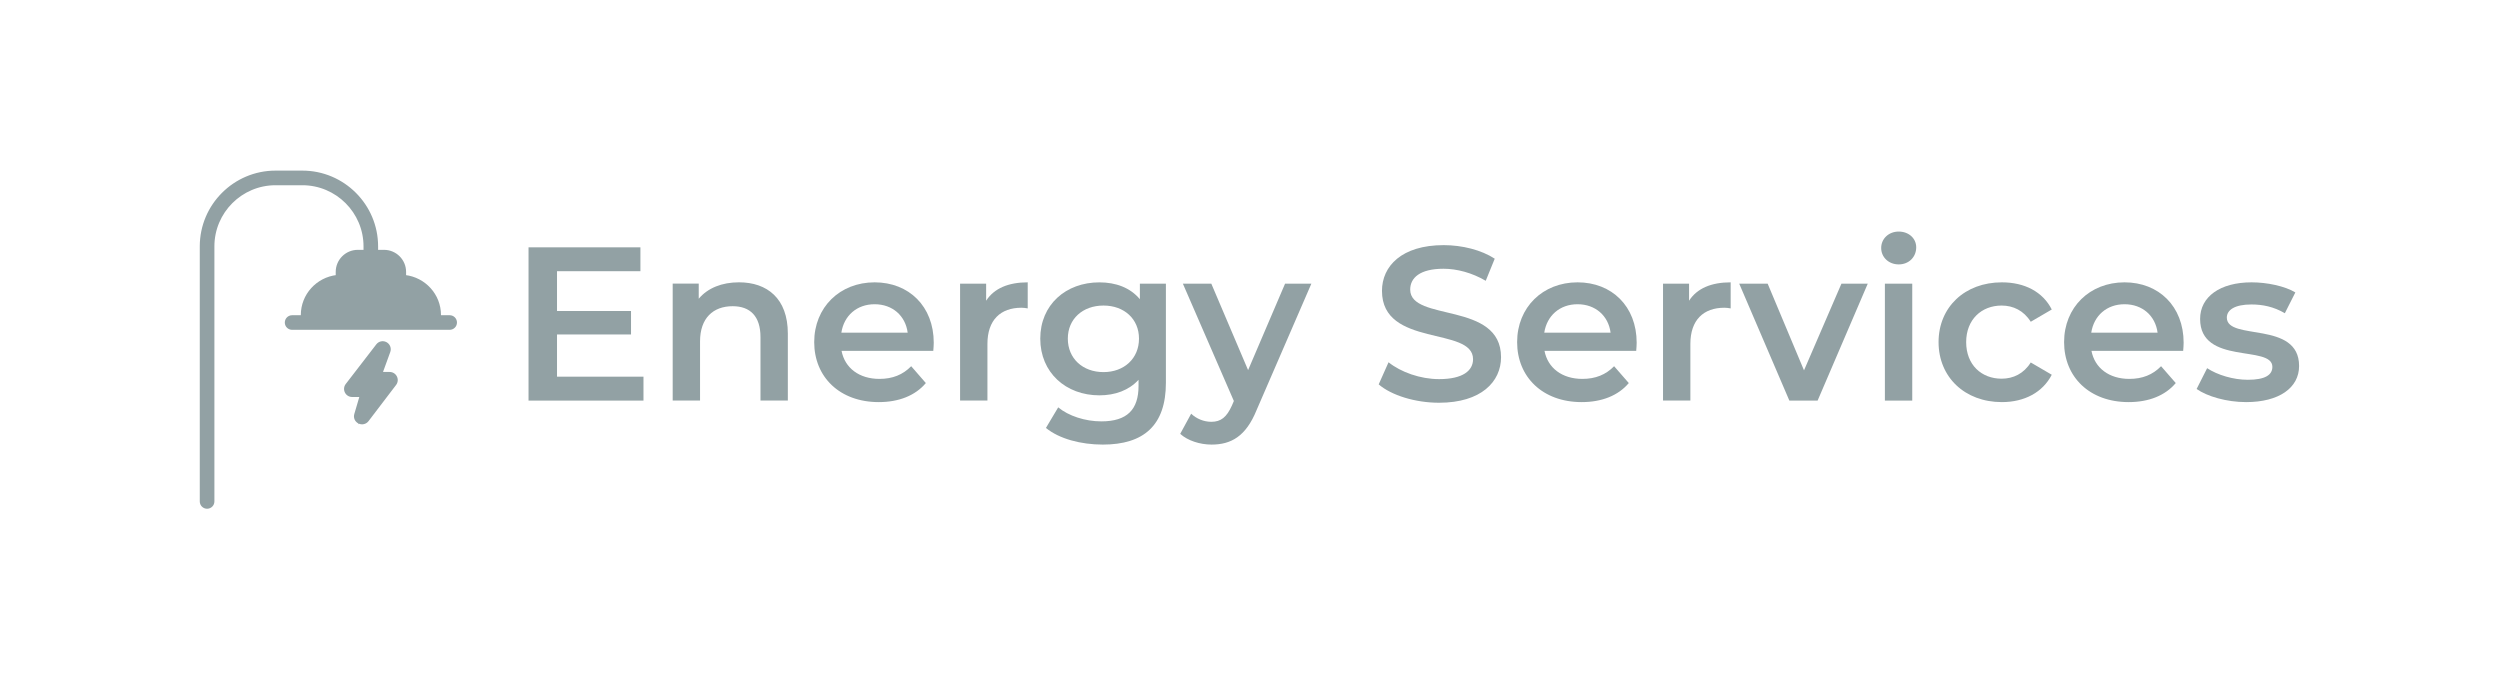 <svg xmlns="http://www.w3.org/2000/svg" xmlns:xlink="http://www.w3.org/1999/xlink" id="Layer_1" x="0px" y="0px" viewBox="0 0 1104 300" style="enable-background:new 0 0 1104 300;" xml:space="preserve"><style type="text/css"> .st0{fill:#92A1A4;} .st1{fill:#92A1A4;stroke:#92A1A4;stroke-miterlimit:10;}</style><g> <g> <g> <g> <path class="st0" d="M284.16,166.36v10.54H233.4v-67.68h49.41v10.54h-36.83v17.59h32.68v10.34h-32.68v18.66H284.16z"></path> </g> <g> <path class="st0" d="M347.91,147.31v29.58h-12.08v-28.04c0-9.19-4.55-13.63-12.28-13.63c-8.6,0-14.41,5.22-14.41,15.56v26.1 h-12.08v-51.63h11.5v6.67c3.97-4.74,10.25-7.25,17.79-7.25C338.72,124.68,347.91,131.74,347.91,147.31z"></path> </g> <g> <path class="st0" d="M412.14,154.94h-40.51c1.45,7.54,7.74,12.38,16.73,12.38c5.8,0,10.34-1.83,14.02-5.6l6.47,7.44 c-4.64,5.51-11.89,8.41-20.78,8.41c-17.3,0-28.52-11.12-28.52-26.49c0-15.37,11.31-26.4,26.69-26.4 c15.08,0,26.1,10.54,26.1,26.69C412.34,152.33,412.24,153.79,412.14,154.94z M371.54,146.92h29.29 c-0.97-7.45-6.67-12.57-14.6-12.57C378.4,134.35,372.69,139.38,371.54,146.92z"></path> </g> <g> <path class="st0" d="M453.84,124.68v11.51c-1.06-0.19-1.93-0.29-2.8-0.29c-9.19,0-14.99,5.41-14.99,15.95v25.04h-12.08v-51.63 h11.51v7.54C438.95,127.39,445.24,124.68,453.84,124.68z"></path> </g> <g> <path class="st0" d="M514.86,125.27v43.79c0,18.76-9.76,27.27-27.84,27.27c-9.67,0-19.24-2.52-25.14-7.35l5.42-9.09 c4.54,3.77,11.89,6.19,19.04,6.19c11.41,0,16.44-5.22,16.44-15.66v-2.7c-4.25,4.64-10.34,6.86-17.3,6.86 c-14.79,0-26.1-10.05-26.1-25.04c0-14.98,11.31-24.85,26.1-24.85c7.25,0,13.63,2.32,17.89,7.45v-6.86H514.86z M502.98,149.53 c0-8.7-6.57-14.6-15.67-14.6c-9.18,0-15.76,5.9-15.76,14.6c0,8.8,6.58,14.79,15.76,14.79 C496.4,164.32,502.98,158.33,502.98,149.53z"></path> </g> <g> <path class="st0" d="M579.1,125.27l-24.17,55.78c-4.74,11.7-11.31,15.28-19.92,15.28c-5.12,0-10.54-1.74-13.83-4.74l4.84-8.9 c2.31,2.22,5.6,3.58,8.89,3.58c4.26,0,6.77-2.03,9.09-7.16l0.87-2.03l-22.52-51.82h12.56l16.25,38.19l16.33-38.19H579.1z"></path> </g> <g> <path class="st0" d="M608.83,169.74l4.35-9.76c5.42,4.35,14.02,7.44,22.33,7.44c10.54,0,14.99-3.77,14.99-8.8 c0-14.6-40.22-5.03-40.22-30.17c0-10.92,8.7-20.2,27.26-20.2c8.12,0,16.63,2.13,22.53,5.99l-3.97,9.76 c-6.09-3.57-12.76-5.32-18.66-5.32c-10.45,0-14.7,4.06-14.7,9.19c0,14.41,40.12,5.03,40.12,29.87c0,10.83-8.8,20.11-27.36,20.11 C624.97,177.86,614.43,174.57,608.83,169.74z"></path> </g> <g> <path class="st0" d="M722.55,154.94h-40.5c1.45,7.54,7.73,12.38,16.72,12.38c5.8,0,10.34-1.83,14.02-5.6l6.48,7.44 c-4.64,5.51-11.89,8.41-20.79,8.41c-17.3,0-28.52-11.12-28.52-26.49c0-15.37,11.31-26.4,26.69-26.4 c15.08,0,26.1,10.54,26.1,26.69C722.75,152.33,722.65,153.79,722.55,154.94z M681.94,146.92h29.3 c-0.97-7.45-6.68-12.57-14.6-12.57C688.81,134.35,683.11,139.38,681.94,146.92z"></path> </g> <g> <path class="st0" d="M764.26,124.68v11.51c-1.06-0.19-1.94-0.29-2.8-0.29c-9.19,0-14.99,5.41-14.99,15.95v25.04h-12.08v-51.63 h11.5v7.54C749.36,127.39,755.65,124.68,764.26,124.68z"></path> </g> <g> <path class="st0" d="M824.8,125.27l-22.14,51.63h-12.48l-22.14-51.63h12.56l16.05,38.28l16.53-38.28H824.8z"></path> </g> <g> <path class="st0" d="M830.73,109.51c0-4.06,3.29-7.25,7.74-7.25c4.44,0,7.73,3,7.73,6.96c0,4.25-3.19,7.54-7.73,7.54 C834.02,116.76,830.73,113.57,830.73,109.51z M832.37,125.27h12.08v51.63h-12.08V125.27z"></path> </g> <g> <path class="st0" d="M856.07,151.08c0-15.47,11.6-26.4,27.95-26.4c10.05,0,18.07,4.16,22.04,11.99l-9.28,5.42 c-3.09-4.93-7.74-7.16-12.86-7.16c-8.89,0-15.66,6.19-15.66,16.15c0,10.05,6.77,16.15,15.66,16.15c5.12,0,9.77-2.22,12.86-7.16 l9.28,5.42c-3.97,7.73-11.99,12.08-22.04,12.08C867.67,177.57,856.07,166.55,856.07,151.08z"></path> </g> <g> <path class="st0" d="M964.09,154.94h-40.5c1.45,7.54,7.73,12.38,16.72,12.38c5.8,0,10.34-1.83,14.02-5.6l6.48,7.44 c-4.64,5.51-11.89,8.41-20.79,8.41c-17.3,0-28.52-11.12-28.52-26.49c0-15.37,11.31-26.4,26.69-26.4 c15.08,0,26.1,10.54,26.1,26.69C964.29,152.33,964.19,153.79,964.09,154.94z M923.49,146.92h29.3 c-0.97-7.45-6.68-12.57-14.6-12.57C930.35,134.35,924.65,139.38,923.49,146.92z"></path> </g> <g> <path class="st0" d="M970.03,171.77l4.64-9.18c4.54,3,11.51,5.12,17.98,5.12c7.64,0,10.83-2.13,10.83-5.71 c0-9.86-31.91-0.58-31.91-21.17c0-9.77,8.8-16.15,22.72-16.15c6.86,0,14.7,1.65,19.34,4.45l-4.64,9.19 c-4.93-2.9-9.86-3.87-14.79-3.87c-7.34,0-10.83,2.42-10.83,5.8c0,10.44,31.91,1.16,31.91,21.37c0,9.67-8.9,15.95-23.4,15.95 C983.27,177.57,974.66,175.05,970.03,171.77z"></path> </g> </g> </g> <g> <g> <path class="st1" d="M198.58,139.7h-4.34v-0.57c0-8.91-6.76-16.19-15.41-17.19v-1.87c0-5.09-4.14-9.24-9.24-9.24h-3.12v-2.03 c0-18.17-14.78-32.96-32.96-32.96h-11.83c-18.17,0-32.96,14.78-32.96,32.96v112.64c0,1.5,1.22,2.72,2.73,2.72 c1.5,0,2.73-1.22,2.73-2.72V108.8c0-15.17,12.34-27.5,27.51-27.5h11.83c15.17,0,27.51,12.34,27.51,27.5v2.03h-3.04 c-5.09,0-9.24,4.14-9.24,9.24v1.87c-8.65,1-15.41,8.28-15.41,17.19v0.57H129c-1.5,0-2.73,1.22-2.73,2.73 c0,1.5,1.22,2.72,2.73,2.72h69.57c1.5,0,2.73-1.22,2.73-2.72C201.3,140.92,200.08,139.7,198.58,139.7z"></path> <path class="st0" d="M172.07,164.26h-2.93l3.2-8.8c0.58-1.6-0.03-3.35-1.46-4.24l-0.34-0.19c-1.52-0.73-3.33-0.31-4.37,1.04 l-13.49,17.5c-0.84,1.08-0.98,2.52-0.38,3.75c0.61,1.23,1.83,1.99,3.2,1.99h3.17l-2.21,7.51c-0.49,1.64,0.22,3.33,1.73,4.14 l-0.14,0.49l0.31-0.4c1.51,0.71,3.36,0.26,4.36-1.06l12.19-16c0.83-1.09,0.96-2.52,0.36-3.74 C174.66,165.01,173.44,164.26,172.07,164.26z"></path> </g> </g></g></svg>